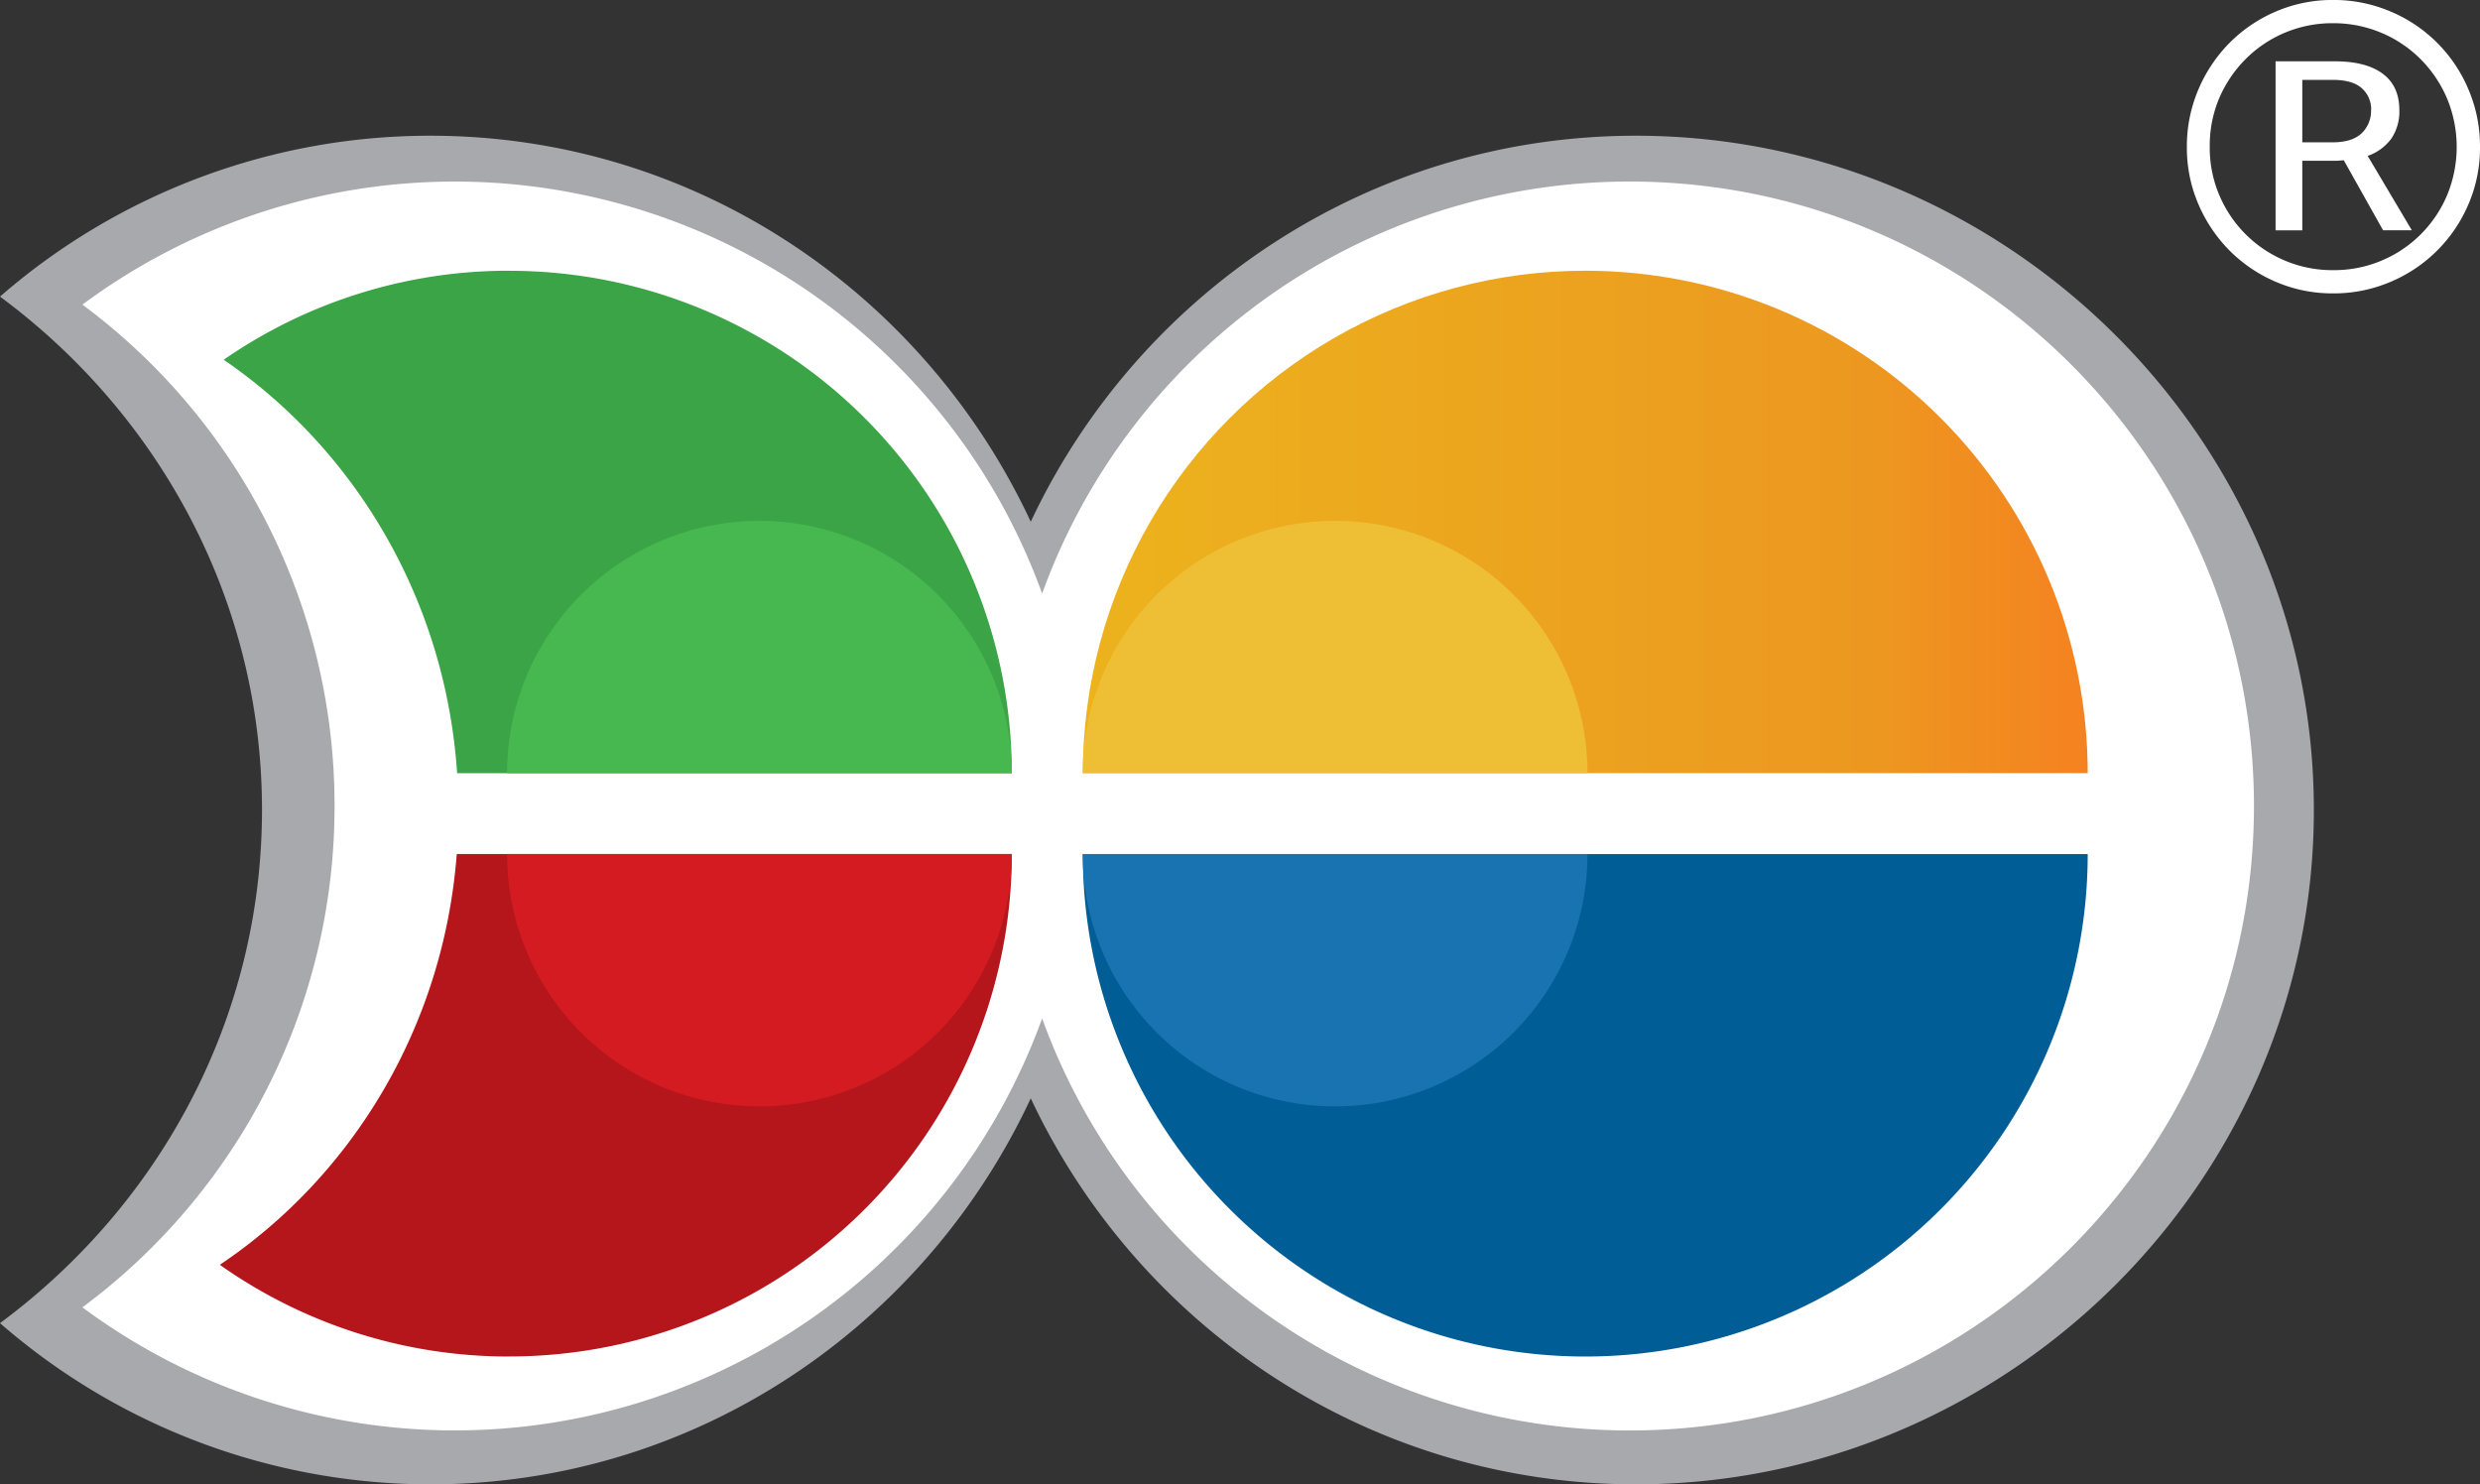 <svg xmlns="http://www.w3.org/2000/svg" xmlns:xlink="http://www.w3.org/1999/xlink" viewBox="0 0 750.26 448.96"><rect x="0" y="0" width="750.26" height="448.96" fill="#333333" stroke="none"/><defs><style>.a{fill:none;clip-rule:evenodd;}.b{fill:#a7a9ac;}.b,.c,.f,.g,.h,.i,.j,.k,.l{fill-rule:evenodd;}.c,.m{fill:#fff;}.d{clip-path:url(#a);}.e{fill:url(#b);}.f{fill:#b4161b;}.g{fill:#3ba446;}.h{fill:#005d95;}.i{fill:#eebf35;}.j{fill:#1a73b1;}.k{fill:#d51b22;}.l{fill:#47b74f;}</style><clipPath id="a" transform="translate(-77.5 -229.54)"><path class="a" d="M617.27,370.34c13.11,0,23.75,11,23.75,24.59s-10.64,24.59-23.75,24.59-23.75-11-23.75-24.59,10.63-24.59,23.75-24.59m-60.19-58.9a152,152,0,0,1,152,152h-304A152,152,0,0,1,557.08,311.44Z"/></clipPath><linearGradient id="b" x1="266.34" y1="867.93" x2="268.36" y2="867.93" gradientTransform="translate(-39789.44 -65206.8) scale(150.62 75.31)" gradientUnits="userSpaceOnUse"><stop offset="0" stop-color="#ecb31d"/><stop offset="0.78" stop-color="#ec9820"/><stop offset="1" stop-color="#f58220"/></linearGradient></defs><title>lemniscus-logo-reg-white</title><path class="b" d="M207.7,270.6c80.22,0,149.44,47.75,181.63,116.78,32.44-69,102.21-116.78,183.07-116.78,111.81,0,205.1,91.31,205.1,204s-93.29,204-205.1,204c-80.86,0-150.63-47.75-183.07-116.78-32.19,69-101.41,116.78-181.63,116.78A198.21,198.21,0,0,1,77.5,629.83c48.16-35.63,79.26-91.93,79.26-155.28S125.66,354.91,77.5,319.27A198.21,198.21,0,0,1,207.7,270.6" transform="translate(-77.5 -229.54)"/><path class="c" d="M570.47,284.46c104.33,0,188.91,84.58,188.91,188.92S674.8,662.3,570.47,662.3a189,189,0,0,1-177.7-124.65,189,189,0,0,1-290.34,87.4,188.63,188.63,0,0,0,76.28-151.67A188.65,188.65,0,0,0,102.43,321.7a189,189,0,0,1,290.34,87.4,189,189,0,0,1,177.7-124.64" transform="translate(-77.5 -229.54)"/><g class="d"><rect class="e" x="327.57" y="81.9" width="304.04" height="152.02"/></g><path class="f" d="M231.57,639.93A151.3,151.3,0,0,1,144,612.18c40.12-26.89,67.71-72.14,71.68-124.27H383.59a152,152,0,0,1-152,152" transform="translate(-77.5 -229.54)"/><path class="g" d="M231.57,311.44a151.33,151.33,0,0,0-86.4,26.94c39.9,27.27,67.13,72.79,70.62,125.08h167.8a152,152,0,0,0-152-152" transform="translate(-77.5 -229.54)"/><path class="h" d="M557.08,639.93a152,152,0,0,0,152-152h-304a152,152,0,0,0,152,152" transform="translate(-77.5 -229.54)"/><path class="i" d="M481.41,387.12a76.34,76.34,0,0,1,76.34,76.34H405.06a76.34,76.34,0,0,1,76.35-76.34" transform="translate(-77.5 -229.54)"/><path class="j" d="M481.41,564.25a76.34,76.34,0,0,0,76.34-76.34H405.06a76.34,76.34,0,0,0,76.35,76.34" transform="translate(-77.5 -229.54)"/><path class="k" d="M307.25,564.25a76.34,76.34,0,0,1-76.34-76.34H383.59a76.34,76.34,0,0,1-76.34,76.34" transform="translate(-77.5 -229.54)"/><path class="l" d="M307.25,387.12a76.34,76.34,0,0,0-76.34,76.34H383.59a76.34,76.34,0,0,0-76.34-76.34" transform="translate(-77.5 -229.54)"/><path class="m" d="M827.76,274a43.15,43.15,0,0,1-3.47,17.27,44.26,44.26,0,0,1-23.64,23.56,43.83,43.83,0,0,1-17.36,3.47,43.27,43.27,0,0,1-17.23-3.47A44.21,44.21,0,0,1,752,305.35a45.16,45.16,0,0,1-9.45-14.07A43.15,43.15,0,0,1,739.08,274a43.78,43.78,0,0,1,3.47-17.35A45,45,0,0,1,752,242.5,44.21,44.21,0,0,1,766.06,233a43.27,43.27,0,0,1,17.23-3.47A43.83,43.83,0,0,1,800.65,233a44,44,0,0,1,23.64,23.65A43.78,43.78,0,0,1,827.76,274ZM746,274a36.68,36.68,0,0,0,2.9,14.59,37.1,37.1,0,0,0,19.82,19.78,36.8,36.8,0,0,0,14.55,2.9,37.08,37.08,0,0,0,34.54-22.68,38.25,38.25,0,0,0,0-29.22,37.85,37.85,0,0,0-8-11.91,36.83,36.83,0,0,0-11.91-8,37.37,37.37,0,0,0-14.68-2.9,37,37,0,0,0-26.41,10.9,37.87,37.87,0,0,0-8,11.91A37,37,0,0,0,746,274Zm28,4.13v21.1h-8.08V248.09h17.93q9.4,0,14.45,3.73t5.06,11a14.53,14.53,0,0,1-2.46,8.7,15,15,0,0,1-7.12,5.19l13.36,22.5h-8.7L786.54,278a5.26,5.26,0,0,1-1,.09,8,8,0,0,1-1.28.08H774Zm20.83-15.29a8.47,8.47,0,0,0-2.81-6.59c-1.88-1.7-4.83-2.55-8.88-2.55H774v18.9h9.14c4,0,6.93-.93,8.84-2.77A9.35,9.35,0,0,0,794.8,262.85Z" transform="translate(-77.5 -229.54)"/></svg>